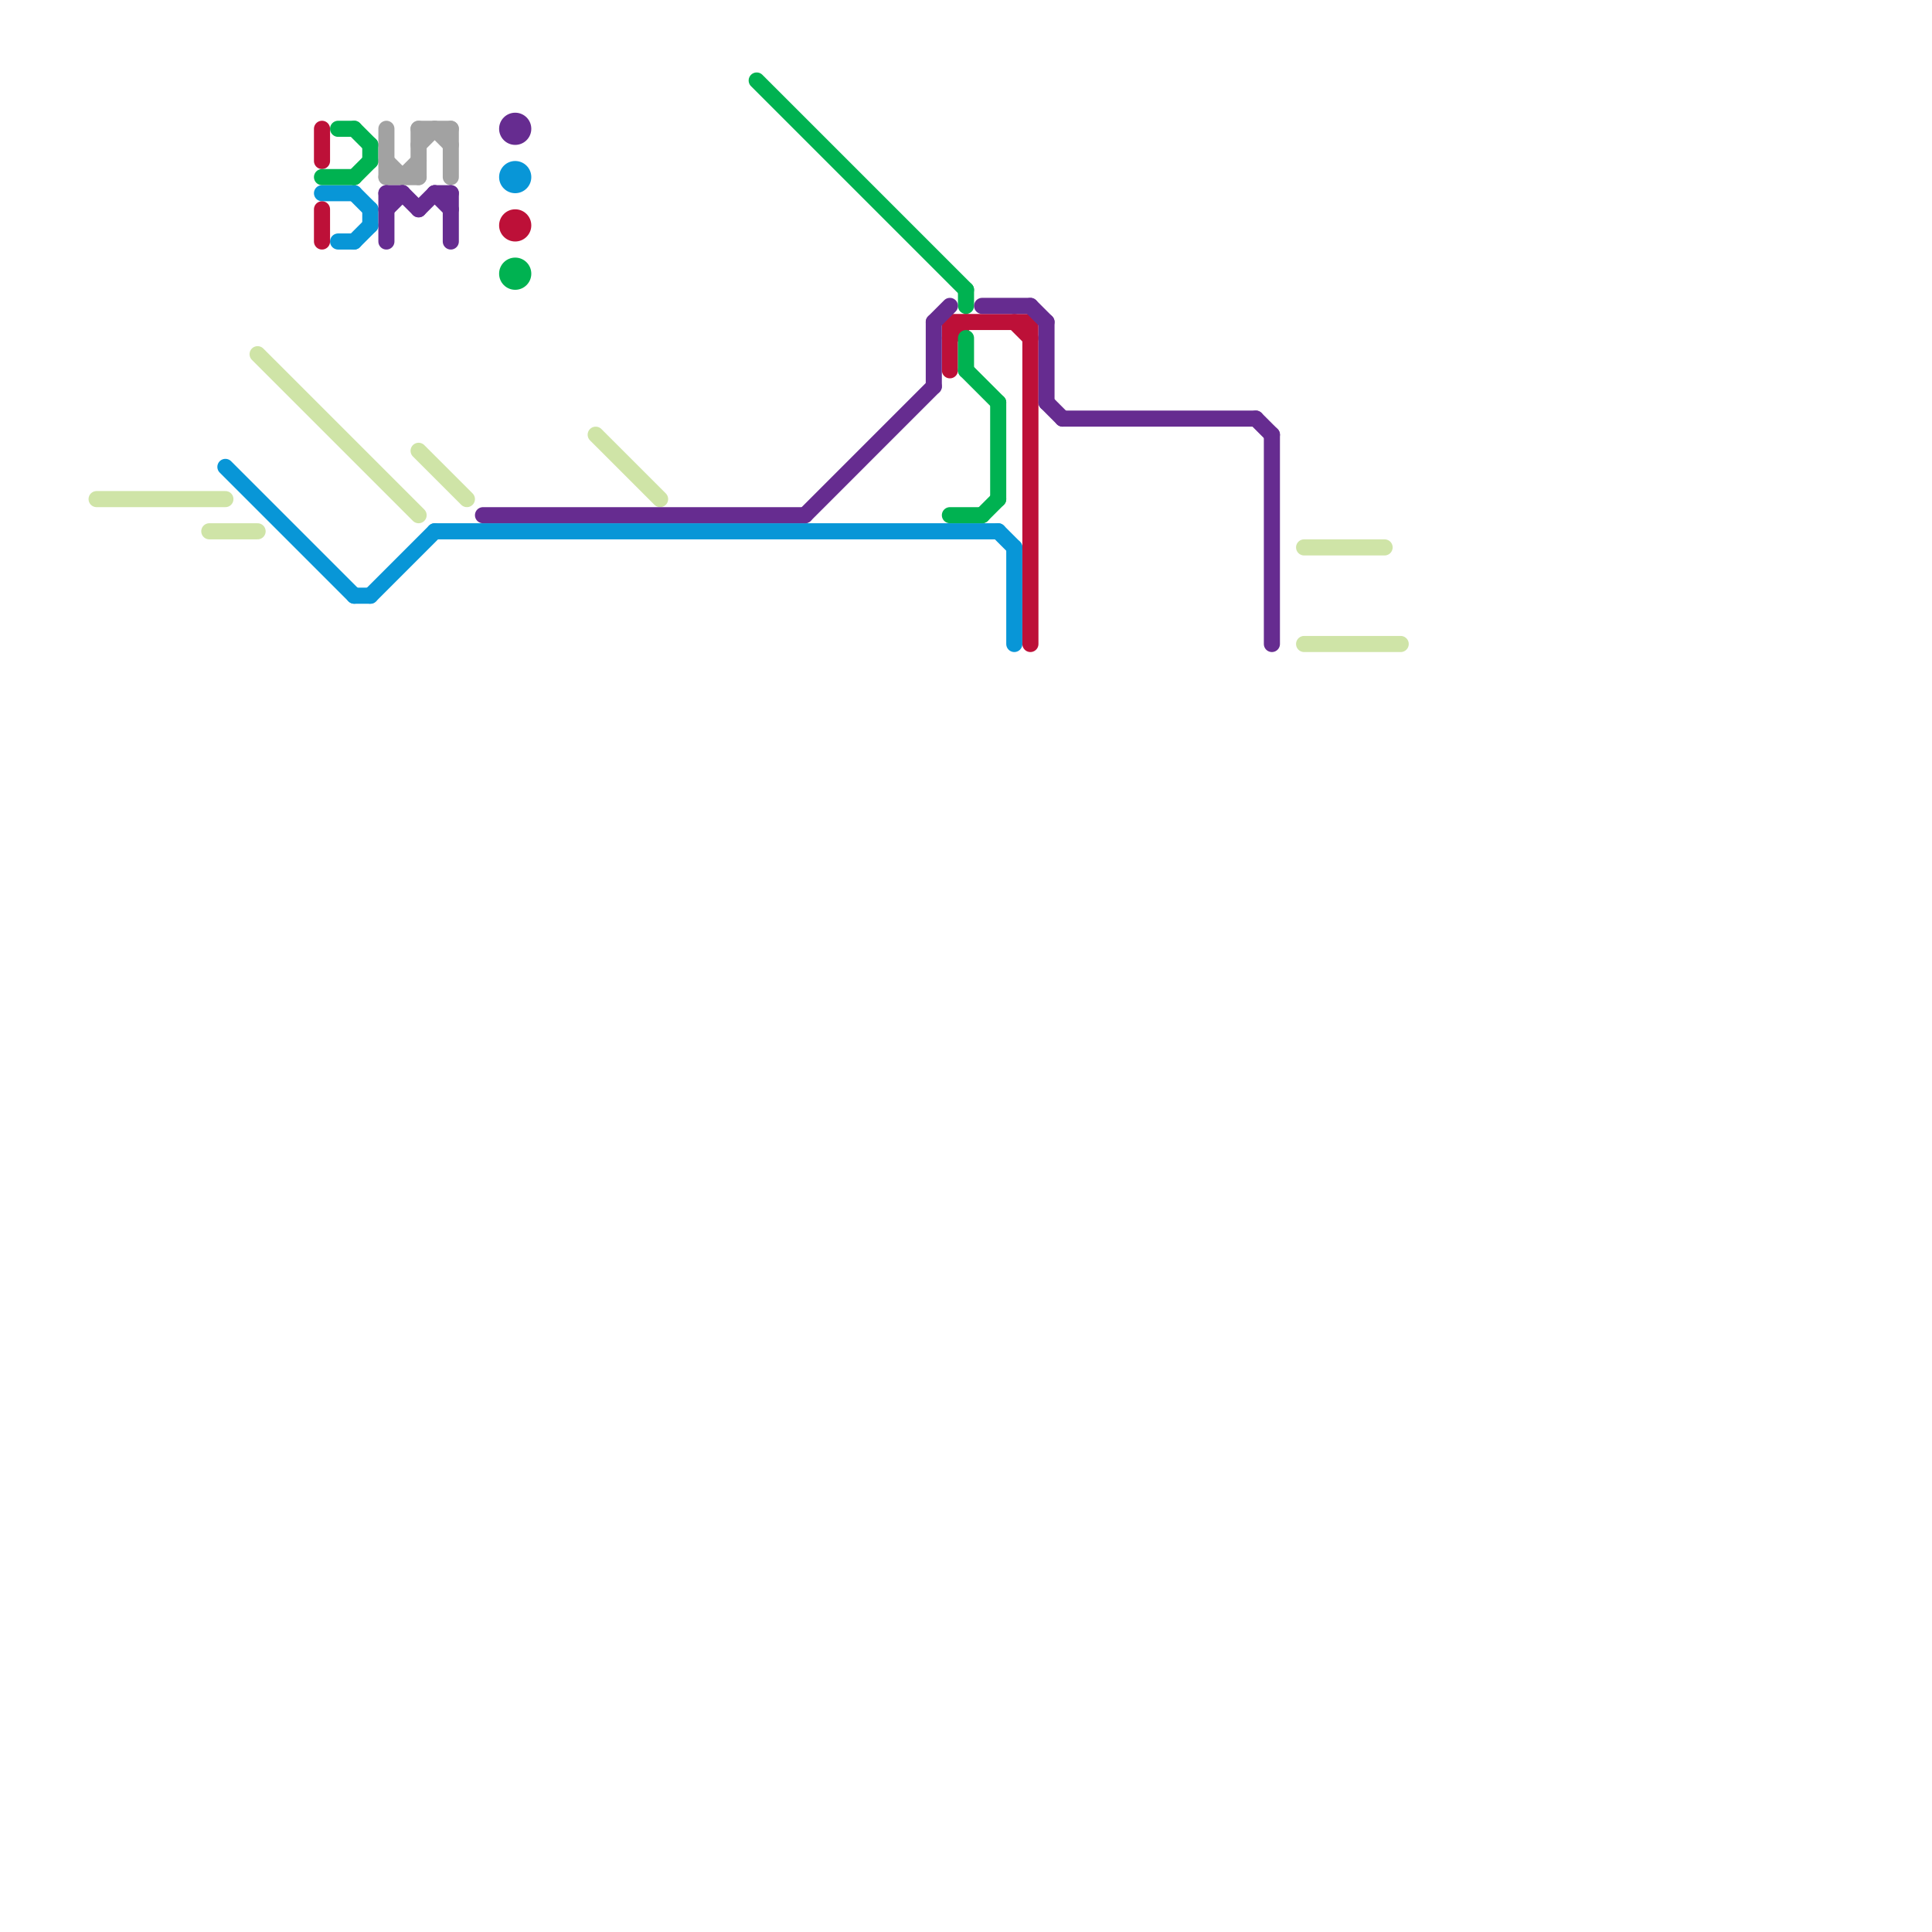 
<svg version="1.1" xmlns="http://www.w3.org/2000/svg" viewBox="0 0 120 120">
<style>text { font: 1px Helvetica; font-weight: 600; white-space: pre; dominant-baseline: central; } line { stroke-width: 1; fill: none; stroke-linecap: round; stroke-linejoin: round; } .c0 { stroke: #cfe4a7 } .c1 { stroke: #0896d7 } .c2 { stroke: #bd1038 } .c3 { stroke: #00b251 } .c4 { stroke: #a2a2a2 } .c5 { stroke: #662c90 }</style><defs><g id="wm-xf"><circle r="1.2" fill="#000"/><circle r="0.9" fill="#fff"/><circle r="0.6" fill="#000"/><circle r="0.3" fill="#fff"/></g><g id="wm"><circle r="0.6" fill="#000"/><circle r="0.3" fill="#fff"/></g></defs><line class="c0" x1="13" y1="33" x2="16" y2="33"/><line class="c0" x1="26" y1="28" x2="29" y2="31"/><line class="c0" x1="37" y1="27" x2="41" y2="31"/><line class="c0" x1="81" y1="40" x2="87" y2="40"/><line class="c0" x1="16" y1="22" x2="26" y2="32"/><line class="c0" x1="6" y1="31" x2="14" y2="31"/><line class="c0" x1="81" y1="34" x2="86" y2="34"/><line class="c1" x1="27" y1="33" x2="62" y2="33"/><line class="c1" x1="20" y1="12" x2="22" y2="12"/><line class="c1" x1="22" y1="15" x2="23" y2="14"/><line class="c1" x1="22" y1="37" x2="23" y2="37"/><line class="c1" x1="23" y1="13" x2="23" y2="14"/><line class="c1" x1="23" y1="37" x2="27" y2="33"/><line class="c1" x1="22" y1="12" x2="23" y2="13"/><line class="c1" x1="62" y1="33" x2="63" y2="34"/><line class="c1" x1="14" y1="29" x2="22" y2="37"/><line class="c1" x1="21" y1="15" x2="22" y2="15"/><line class="c1" x1="63" y1="34" x2="63" y2="40"/><circle cx="32" cy="11" r="1" fill="#0896d7" /><line class="c2" x1="59" y1="21" x2="60" y2="20"/><line class="c2" x1="20" y1="13" x2="20" y2="15"/><line class="c2" x1="64" y1="20" x2="64" y2="40"/><line class="c2" x1="63" y1="20" x2="64" y2="21"/><line class="c2" x1="59" y1="20" x2="59" y2="23"/><line class="c2" x1="59" y1="20" x2="64" y2="20"/><line class="c2" x1="20" y1="8" x2="20" y2="10"/><circle cx="32" cy="14" r="1" fill="#bd1038" /><line class="c3" x1="62" y1="25" x2="62" y2="31"/><line class="c3" x1="47" y1="5" x2="60" y2="18"/><line class="c3" x1="22" y1="8" x2="23" y2="9"/><line class="c3" x1="60" y1="18" x2="60" y2="19"/><line class="c3" x1="20" y1="11" x2="22" y2="11"/><line class="c3" x1="22" y1="11" x2="23" y2="10"/><line class="c3" x1="59" y1="32" x2="61" y2="32"/><line class="c3" x1="21" y1="8" x2="22" y2="8"/><line class="c3" x1="23" y1="9" x2="23" y2="10"/><line class="c3" x1="60" y1="21" x2="60" y2="23"/><line class="c3" x1="61" y1="32" x2="62" y2="31"/><line class="c3" x1="60" y1="23" x2="62" y2="25"/><circle cx="32" cy="17" r="1" fill="#00b251" /><line class="c4" x1="27" y1="8" x2="28" y2="9"/><line class="c4" x1="28" y1="8" x2="28" y2="11"/><line class="c4" x1="26" y1="8" x2="28" y2="8"/><line class="c4" x1="26" y1="9" x2="27" y2="8"/><line class="c4" x1="26" y1="8" x2="26" y2="11"/><line class="c4" x1="24" y1="11" x2="26" y2="11"/><line class="c4" x1="24" y1="8" x2="24" y2="11"/><line class="c4" x1="25" y1="11" x2="26" y2="10"/><line class="c4" x1="24" y1="10" x2="25" y2="11"/><line class="c5" x1="65" y1="20" x2="65" y2="25"/><line class="c5" x1="26" y1="13" x2="27" y2="12"/><line class="c5" x1="50" y1="32" x2="58" y2="24"/><line class="c5" x1="25" y1="12" x2="26" y2="13"/><line class="c5" x1="65" y1="25" x2="66" y2="26"/><line class="c5" x1="24" y1="12" x2="25" y2="12"/><line class="c5" x1="66" y1="26" x2="78" y2="26"/><line class="c5" x1="78" y1="26" x2="79" y2="27"/><line class="c5" x1="61" y1="19" x2="64" y2="19"/><line class="c5" x1="58" y1="20" x2="58" y2="24"/><line class="c5" x1="64" y1="19" x2="65" y2="20"/><line class="c5" x1="27" y1="12" x2="28" y2="13"/><line class="c5" x1="28" y1="12" x2="28" y2="15"/><line class="c5" x1="58" y1="20" x2="59" y2="19"/><line class="c5" x1="24" y1="12" x2="24" y2="15"/><line class="c5" x1="27" y1="12" x2="28" y2="12"/><line class="c5" x1="24" y1="13" x2="25" y2="12"/><line class="c5" x1="30" y1="32" x2="50" y2="32"/><line class="c5" x1="79" y1="27" x2="79" y2="40"/><circle cx="32" cy="8" r="1" fill="#662c90" />
</svg>
